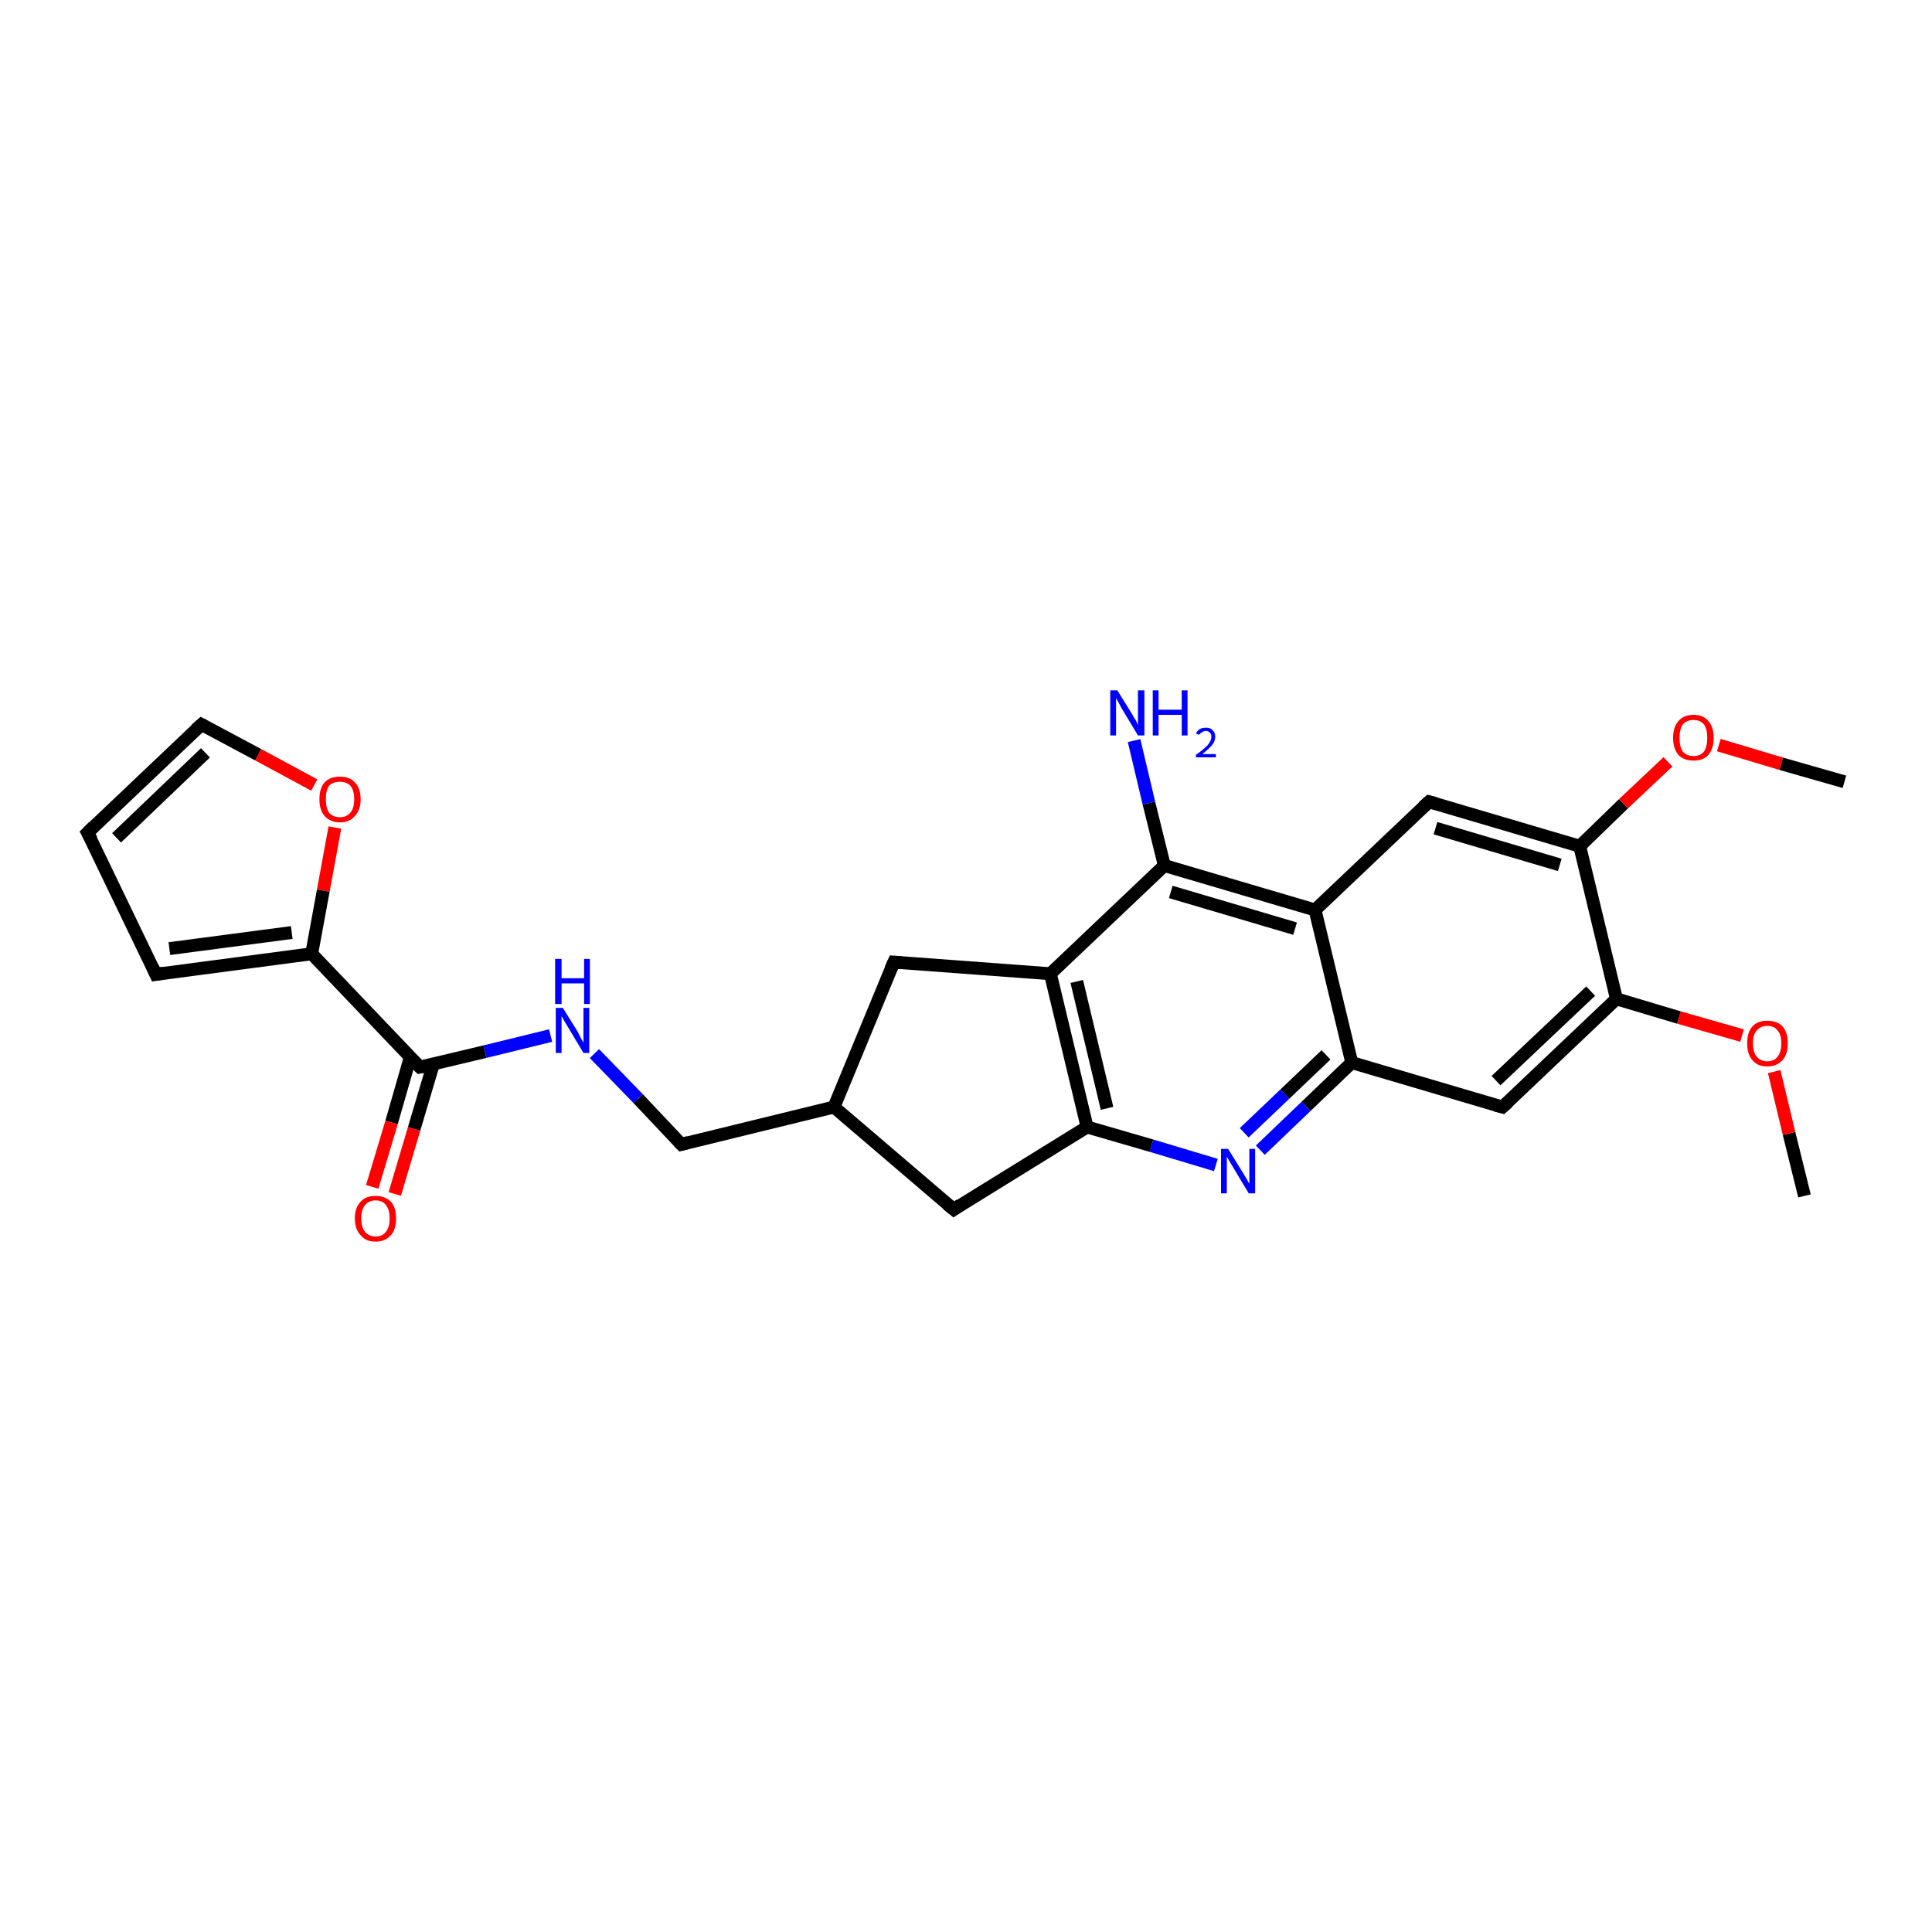 <?xml version='1.0' encoding='iso-8859-1'?>
<svg version='1.1' baseProfile='full'
              xmlns='http://www.w3.org/2000/svg'
                      xmlns:rdkit='http://www.rdkit.org/xml'
                      xmlns:xlink='http://www.w3.org/1999/xlink'
                  xml:space='preserve'
width='300px' height='300px' viewBox='0 0 300 300'>
<!-- END OF HEADER -->
<rect style='opacity:1.0;fill:#FFFFFF;stroke:none' width='300.0' height='300.0' x='0.0' y='0.0'> </rect>
<path class='bond-0 atom-0 atom-1' d='M 280.2,185.7 L 277.8,176.0' style='fill:none;fill-rule:evenodd;stroke:#000000;stroke-width:2.0px;stroke-linecap:butt;stroke-linejoin:miter;stroke-opacity:1' />
<path class='bond-0 atom-0 atom-1' d='M 277.8,176.0 L 275.5,166.4' style='fill:none;fill-rule:evenodd;stroke:#FF0000;stroke-width:2.0px;stroke-linecap:butt;stroke-linejoin:miter;stroke-opacity:1' />
<path class='bond-1 atom-1 atom-2' d='M 270.5,160.8 L 260.7,158.0' style='fill:none;fill-rule:evenodd;stroke:#FF0000;stroke-width:2.0px;stroke-linecap:butt;stroke-linejoin:miter;stroke-opacity:1' />
<path class='bond-1 atom-1 atom-2' d='M 260.7,158.0 L 251.0,155.1' style='fill:none;fill-rule:evenodd;stroke:#000000;stroke-width:2.0px;stroke-linecap:butt;stroke-linejoin:miter;stroke-opacity:1' />
<path class='bond-2 atom-2 atom-3' d='M 251.0,155.1 L 233.3,171.9' style='fill:none;fill-rule:evenodd;stroke:#000000;stroke-width:2.0px;stroke-linecap:butt;stroke-linejoin:miter;stroke-opacity:1' />
<path class='bond-2 atom-2 atom-3' d='M 247.0,153.9 L 232.3,167.8' style='fill:none;fill-rule:evenodd;stroke:#000000;stroke-width:2.0px;stroke-linecap:butt;stroke-linejoin:miter;stroke-opacity:1' />
<path class='bond-3 atom-3 atom-4' d='M 233.3,171.9 L 209.9,165.0' style='fill:none;fill-rule:evenodd;stroke:#000000;stroke-width:2.0px;stroke-linecap:butt;stroke-linejoin:miter;stroke-opacity:1' />
<path class='bond-4 atom-4 atom-5' d='M 209.9,165.0 L 202.8,171.8' style='fill:none;fill-rule:evenodd;stroke:#000000;stroke-width:2.0px;stroke-linecap:butt;stroke-linejoin:miter;stroke-opacity:1' />
<path class='bond-4 atom-4 atom-5' d='M 202.8,171.8 L 195.7,178.6' style='fill:none;fill-rule:evenodd;stroke:#0000FF;stroke-width:2.0px;stroke-linecap:butt;stroke-linejoin:miter;stroke-opacity:1' />
<path class='bond-4 atom-4 atom-5' d='M 205.9,163.8 L 199.5,169.9' style='fill:none;fill-rule:evenodd;stroke:#000000;stroke-width:2.0px;stroke-linecap:butt;stroke-linejoin:miter;stroke-opacity:1' />
<path class='bond-4 atom-4 atom-5' d='M 199.5,169.9 L 193.2,175.9' style='fill:none;fill-rule:evenodd;stroke:#0000FF;stroke-width:2.0px;stroke-linecap:butt;stroke-linejoin:miter;stroke-opacity:1' />
<path class='bond-5 atom-5 atom-6' d='M 188.8,180.9 L 178.8,177.9' style='fill:none;fill-rule:evenodd;stroke:#0000FF;stroke-width:2.0px;stroke-linecap:butt;stroke-linejoin:miter;stroke-opacity:1' />
<path class='bond-5 atom-5 atom-6' d='M 178.8,177.9 L 168.8,175.0' style='fill:none;fill-rule:evenodd;stroke:#000000;stroke-width:2.0px;stroke-linecap:butt;stroke-linejoin:miter;stroke-opacity:1' />
<path class='bond-6 atom-6 atom-7' d='M 168.8,175.0 L 148.1,187.8' style='fill:none;fill-rule:evenodd;stroke:#000000;stroke-width:2.0px;stroke-linecap:butt;stroke-linejoin:miter;stroke-opacity:1' />
<path class='bond-7 atom-7 atom-8' d='M 148.1,187.8 L 129.5,171.9' style='fill:none;fill-rule:evenodd;stroke:#000000;stroke-width:2.0px;stroke-linecap:butt;stroke-linejoin:miter;stroke-opacity:1' />
<path class='bond-8 atom-8 atom-9' d='M 129.5,171.9 L 105.8,177.7' style='fill:none;fill-rule:evenodd;stroke:#000000;stroke-width:2.0px;stroke-linecap:butt;stroke-linejoin:miter;stroke-opacity:1' />
<path class='bond-9 atom-9 atom-10' d='M 105.8,177.7 L 99.1,170.6' style='fill:none;fill-rule:evenodd;stroke:#000000;stroke-width:2.0px;stroke-linecap:butt;stroke-linejoin:miter;stroke-opacity:1' />
<path class='bond-9 atom-9 atom-10' d='M 99.1,170.6 L 92.3,163.6' style='fill:none;fill-rule:evenodd;stroke:#0000FF;stroke-width:2.0px;stroke-linecap:butt;stroke-linejoin:miter;stroke-opacity:1' />
<path class='bond-10 atom-10 atom-11' d='M 85.5,160.8 L 75.3,163.3' style='fill:none;fill-rule:evenodd;stroke:#0000FF;stroke-width:2.0px;stroke-linecap:butt;stroke-linejoin:miter;stroke-opacity:1' />
<path class='bond-10 atom-10 atom-11' d='M 75.3,163.3 L 65.2,165.7' style='fill:none;fill-rule:evenodd;stroke:#000000;stroke-width:2.0px;stroke-linecap:butt;stroke-linejoin:miter;stroke-opacity:1' />
<path class='bond-11 atom-11 atom-12' d='M 63.7,164.2 L 60.8,174.3' style='fill:none;fill-rule:evenodd;stroke:#000000;stroke-width:2.0px;stroke-linecap:butt;stroke-linejoin:miter;stroke-opacity:1' />
<path class='bond-11 atom-11 atom-12' d='M 60.8,174.3 L 57.8,184.3' style='fill:none;fill-rule:evenodd;stroke:#FF0000;stroke-width:2.0px;stroke-linecap:butt;stroke-linejoin:miter;stroke-opacity:1' />
<path class='bond-11 atom-11 atom-12' d='M 67.3,165.2 L 64.3,175.3' style='fill:none;fill-rule:evenodd;stroke:#000000;stroke-width:2.0px;stroke-linecap:butt;stroke-linejoin:miter;stroke-opacity:1' />
<path class='bond-11 atom-11 atom-12' d='M 64.3,175.3 L 61.3,185.4' style='fill:none;fill-rule:evenodd;stroke:#FF0000;stroke-width:2.0px;stroke-linecap:butt;stroke-linejoin:miter;stroke-opacity:1' />
<path class='bond-12 atom-11 atom-13' d='M 65.2,165.7 L 48.4,148.1' style='fill:none;fill-rule:evenodd;stroke:#000000;stroke-width:2.0px;stroke-linecap:butt;stroke-linejoin:miter;stroke-opacity:1' />
<path class='bond-13 atom-13 atom-14' d='M 48.4,148.1 L 24.2,151.3' style='fill:none;fill-rule:evenodd;stroke:#000000;stroke-width:2.0px;stroke-linecap:butt;stroke-linejoin:miter;stroke-opacity:1' />
<path class='bond-13 atom-13 atom-14' d='M 45.3,144.8 L 26.3,147.3' style='fill:none;fill-rule:evenodd;stroke:#000000;stroke-width:2.0px;stroke-linecap:butt;stroke-linejoin:miter;stroke-opacity:1' />
<path class='bond-14 atom-14 atom-15' d='M 24.2,151.3 L 13.6,129.3' style='fill:none;fill-rule:evenodd;stroke:#000000;stroke-width:2.0px;stroke-linecap:butt;stroke-linejoin:miter;stroke-opacity:1' />
<path class='bond-15 atom-15 atom-16' d='M 13.6,129.3 L 31.3,112.5' style='fill:none;fill-rule:evenodd;stroke:#000000;stroke-width:2.0px;stroke-linecap:butt;stroke-linejoin:miter;stroke-opacity:1' />
<path class='bond-15 atom-15 atom-16' d='M 18.1,130.1 L 31.9,116.9' style='fill:none;fill-rule:evenodd;stroke:#000000;stroke-width:2.0px;stroke-linecap:butt;stroke-linejoin:miter;stroke-opacity:1' />
<path class='bond-16 atom-16 atom-17' d='M 31.3,112.5 L 40.1,117.2' style='fill:none;fill-rule:evenodd;stroke:#000000;stroke-width:2.0px;stroke-linecap:butt;stroke-linejoin:miter;stroke-opacity:1' />
<path class='bond-16 atom-16 atom-17' d='M 40.1,117.2 L 48.8,121.9' style='fill:none;fill-rule:evenodd;stroke:#FF0000;stroke-width:2.0px;stroke-linecap:butt;stroke-linejoin:miter;stroke-opacity:1' />
<path class='bond-17 atom-8 atom-18' d='M 129.5,171.9 L 138.8,149.4' style='fill:none;fill-rule:evenodd;stroke:#000000;stroke-width:2.0px;stroke-linecap:butt;stroke-linejoin:miter;stroke-opacity:1' />
<path class='bond-18 atom-18 atom-19' d='M 138.8,149.4 L 163.1,151.2' style='fill:none;fill-rule:evenodd;stroke:#000000;stroke-width:2.0px;stroke-linecap:butt;stroke-linejoin:miter;stroke-opacity:1' />
<path class='bond-19 atom-19 atom-20' d='M 163.1,151.2 L 180.8,134.4' style='fill:none;fill-rule:evenodd;stroke:#000000;stroke-width:2.0px;stroke-linecap:butt;stroke-linejoin:miter;stroke-opacity:1' />
<path class='bond-20 atom-20 atom-21' d='M 180.8,134.4 L 178.4,124.7' style='fill:none;fill-rule:evenodd;stroke:#000000;stroke-width:2.0px;stroke-linecap:butt;stroke-linejoin:miter;stroke-opacity:1' />
<path class='bond-20 atom-20 atom-21' d='M 178.4,124.7 L 176.1,115.0' style='fill:none;fill-rule:evenodd;stroke:#0000FF;stroke-width:2.0px;stroke-linecap:butt;stroke-linejoin:miter;stroke-opacity:1' />
<path class='bond-21 atom-20 atom-22' d='M 180.8,134.4 L 204.2,141.3' style='fill:none;fill-rule:evenodd;stroke:#000000;stroke-width:2.0px;stroke-linecap:butt;stroke-linejoin:miter;stroke-opacity:1' />
<path class='bond-21 atom-20 atom-22' d='M 181.8,138.5 L 201.1,144.2' style='fill:none;fill-rule:evenodd;stroke:#000000;stroke-width:2.0px;stroke-linecap:butt;stroke-linejoin:miter;stroke-opacity:1' />
<path class='bond-22 atom-22 atom-23' d='M 204.2,141.3 L 221.9,124.5' style='fill:none;fill-rule:evenodd;stroke:#000000;stroke-width:2.0px;stroke-linecap:butt;stroke-linejoin:miter;stroke-opacity:1' />
<path class='bond-23 atom-23 atom-24' d='M 221.9,124.5 L 245.3,131.4' style='fill:none;fill-rule:evenodd;stroke:#000000;stroke-width:2.0px;stroke-linecap:butt;stroke-linejoin:miter;stroke-opacity:1' />
<path class='bond-23 atom-23 atom-24' d='M 222.9,128.6 L 242.2,134.3' style='fill:none;fill-rule:evenodd;stroke:#000000;stroke-width:2.0px;stroke-linecap:butt;stroke-linejoin:miter;stroke-opacity:1' />
<path class='bond-24 atom-24 atom-25' d='M 245.3,131.4 L 252.1,124.8' style='fill:none;fill-rule:evenodd;stroke:#000000;stroke-width:2.0px;stroke-linecap:butt;stroke-linejoin:miter;stroke-opacity:1' />
<path class='bond-24 atom-24 atom-25' d='M 252.1,124.8 L 259.0,118.3' style='fill:none;fill-rule:evenodd;stroke:#FF0000;stroke-width:2.0px;stroke-linecap:butt;stroke-linejoin:miter;stroke-opacity:1' />
<path class='bond-25 atom-25 atom-26' d='M 266.9,115.7 L 276.6,118.6' style='fill:none;fill-rule:evenodd;stroke:#FF0000;stroke-width:2.0px;stroke-linecap:butt;stroke-linejoin:miter;stroke-opacity:1' />
<path class='bond-25 atom-25 atom-26' d='M 276.6,118.6 L 286.4,121.4' style='fill:none;fill-rule:evenodd;stroke:#000000;stroke-width:2.0px;stroke-linecap:butt;stroke-linejoin:miter;stroke-opacity:1' />
<path class='bond-26 atom-24 atom-2' d='M 245.3,131.4 L 251.0,155.1' style='fill:none;fill-rule:evenodd;stroke:#000000;stroke-width:2.0px;stroke-linecap:butt;stroke-linejoin:miter;stroke-opacity:1' />
<path class='bond-27 atom-22 atom-4' d='M 204.2,141.3 L 209.9,165.0' style='fill:none;fill-rule:evenodd;stroke:#000000;stroke-width:2.0px;stroke-linecap:butt;stroke-linejoin:miter;stroke-opacity:1' />
<path class='bond-28 atom-19 atom-6' d='M 163.1,151.2 L 168.8,175.0' style='fill:none;fill-rule:evenodd;stroke:#000000;stroke-width:2.0px;stroke-linecap:butt;stroke-linejoin:miter;stroke-opacity:1' />
<path class='bond-28 atom-19 atom-6' d='M 167.2,152.4 L 171.9,172.1' style='fill:none;fill-rule:evenodd;stroke:#000000;stroke-width:2.0px;stroke-linecap:butt;stroke-linejoin:miter;stroke-opacity:1' />
<path class='bond-29 atom-17 atom-13' d='M 52.0,128.5 L 50.2,138.3' style='fill:none;fill-rule:evenodd;stroke:#FF0000;stroke-width:2.0px;stroke-linecap:butt;stroke-linejoin:miter;stroke-opacity:1' />
<path class='bond-29 atom-17 atom-13' d='M 50.2,138.3 L 48.4,148.1' style='fill:none;fill-rule:evenodd;stroke:#000000;stroke-width:2.0px;stroke-linecap:butt;stroke-linejoin:miter;stroke-opacity:1' />
<path d='M 234.2,171.1 L 233.3,171.9 L 232.2,171.6' style='fill:none;stroke:#000000;stroke-width:2.0px;stroke-linecap:butt;stroke-linejoin:miter;stroke-opacity:1;' />
<path d='M 149.1,187.1 L 148.1,187.8 L 147.1,187.0' style='fill:none;stroke:#000000;stroke-width:2.0px;stroke-linecap:butt;stroke-linejoin:miter;stroke-opacity:1;' />
<path d='M 106.9,177.4 L 105.8,177.7 L 105.4,177.3' style='fill:none;stroke:#000000;stroke-width:2.0px;stroke-linecap:butt;stroke-linejoin:miter;stroke-opacity:1;' />
<path d='M 65.7,165.6 L 65.2,165.7 L 64.4,164.9' style='fill:none;stroke:#000000;stroke-width:2.0px;stroke-linecap:butt;stroke-linejoin:miter;stroke-opacity:1;' />
<path d='M 25.4,151.1 L 24.2,151.3 L 23.7,150.2' style='fill:none;stroke:#000000;stroke-width:2.0px;stroke-linecap:butt;stroke-linejoin:miter;stroke-opacity:1;' />
<path d='M 14.2,130.4 L 13.6,129.3 L 14.5,128.4' style='fill:none;stroke:#000000;stroke-width:2.0px;stroke-linecap:butt;stroke-linejoin:miter;stroke-opacity:1;' />
<path d='M 30.4,113.3 L 31.3,112.5 L 31.7,112.7' style='fill:none;stroke:#000000;stroke-width:2.0px;stroke-linecap:butt;stroke-linejoin:miter;stroke-opacity:1;' />
<path d='M 138.3,150.5 L 138.8,149.4 L 140.0,149.5' style='fill:none;stroke:#000000;stroke-width:2.0px;stroke-linecap:butt;stroke-linejoin:miter;stroke-opacity:1;' />
<path d='M 221.0,125.3 L 221.9,124.5 L 223.0,124.8' style='fill:none;stroke:#000000;stroke-width:2.0px;stroke-linecap:butt;stroke-linejoin:miter;stroke-opacity:1;' />
<path class='atom-1' d='M 271.3 162.0
Q 271.3 160.3, 272.1 159.4
Q 272.9 158.5, 274.4 158.5
Q 276.0 158.5, 276.8 159.4
Q 277.6 160.3, 277.6 162.0
Q 277.6 163.7, 276.8 164.6
Q 275.9 165.6, 274.4 165.6
Q 272.9 165.6, 272.1 164.6
Q 271.3 163.7, 271.3 162.0
M 274.4 164.8
Q 275.5 164.8, 276.0 164.1
Q 276.6 163.4, 276.6 162.0
Q 276.6 160.6, 276.0 160.0
Q 275.5 159.3, 274.4 159.3
Q 273.4 159.3, 272.8 160.0
Q 272.2 160.6, 272.2 162.0
Q 272.2 163.4, 272.8 164.1
Q 273.4 164.8, 274.4 164.8
' fill='#FF0000'/>
<path class='atom-5' d='M 190.7 178.4
L 193.0 182.1
Q 193.2 182.4, 193.6 183.1
Q 193.9 183.7, 194.0 183.8
L 194.0 178.4
L 194.9 178.4
L 194.9 185.3
L 193.9 185.3
L 191.5 181.3
Q 191.2 180.8, 190.9 180.3
Q 190.6 179.8, 190.5 179.6
L 190.5 185.3
L 189.6 185.3
L 189.6 178.4
L 190.7 178.4
' fill='#0000FF'/>
<path class='atom-10' d='M 87.4 156.5
L 89.7 160.2
Q 89.9 160.6, 90.2 161.2
Q 90.6 161.9, 90.6 161.9
L 90.6 156.5
L 91.5 156.5
L 91.5 163.5
L 90.6 163.5
L 88.2 159.5
Q 87.9 159.0, 87.6 158.5
Q 87.3 157.9, 87.2 157.8
L 87.2 163.5
L 86.3 163.5
L 86.3 156.5
L 87.4 156.5
' fill='#0000FF'/>
<path class='atom-10' d='M 86.2 148.9
L 87.2 148.9
L 87.2 151.9
L 90.7 151.9
L 90.7 148.9
L 91.6 148.9
L 91.6 155.9
L 90.7 155.9
L 90.7 152.7
L 87.2 152.7
L 87.2 155.9
L 86.2 155.9
L 86.2 148.9
' fill='#0000FF'/>
<path class='atom-12' d='M 55.1 189.2
Q 55.1 187.5, 56.0 186.6
Q 56.8 185.7, 58.3 185.7
Q 59.8 185.7, 60.7 186.6
Q 61.5 187.5, 61.5 189.2
Q 61.5 190.9, 60.7 191.8
Q 59.8 192.8, 58.3 192.8
Q 56.8 192.8, 56.0 191.8
Q 55.1 190.9, 55.1 189.2
M 58.3 192.0
Q 59.4 192.0, 59.9 191.3
Q 60.5 190.6, 60.5 189.2
Q 60.5 187.8, 59.9 187.1
Q 59.4 186.4, 58.3 186.4
Q 57.3 186.4, 56.7 187.1
Q 56.1 187.8, 56.1 189.2
Q 56.1 190.6, 56.7 191.3
Q 57.3 192.0, 58.3 192.0
' fill='#FF0000'/>
<path class='atom-17' d='M 49.6 124.1
Q 49.6 122.4, 50.4 121.5
Q 51.2 120.6, 52.8 120.6
Q 54.3 120.6, 55.1 121.5
Q 56.0 122.4, 56.0 124.1
Q 56.0 125.8, 55.1 126.7
Q 54.3 127.7, 52.8 127.7
Q 51.3 127.7, 50.4 126.7
Q 49.6 125.8, 49.6 124.1
M 52.8 126.9
Q 53.8 126.9, 54.4 126.2
Q 55.0 125.5, 55.0 124.1
Q 55.0 122.7, 54.4 122.0
Q 53.8 121.4, 52.8 121.4
Q 51.7 121.4, 51.1 122.0
Q 50.6 122.7, 50.6 124.1
Q 50.6 125.5, 51.1 126.2
Q 51.7 126.9, 52.8 126.9
' fill='#FF0000'/>
<path class='atom-21' d='M 173.5 107.2
L 175.8 110.9
Q 176.0 111.3, 176.4 111.9
Q 176.7 112.6, 176.7 112.6
L 176.7 107.2
L 177.7 107.2
L 177.7 114.2
L 176.7 114.2
L 174.3 110.2
Q 174.0 109.7, 173.7 109.1
Q 173.4 108.6, 173.3 108.4
L 173.3 114.2
L 172.4 114.2
L 172.4 107.2
L 173.5 107.2
' fill='#0000FF'/>
<path class='atom-21' d='M 179.0 107.2
L 179.9 107.2
L 179.9 110.2
L 183.5 110.2
L 183.5 107.2
L 184.4 107.2
L 184.4 114.2
L 183.5 114.2
L 183.5 111.0
L 179.9 111.0
L 179.9 114.2
L 179.0 114.2
L 179.0 107.2
' fill='#0000FF'/>
<path class='atom-21' d='M 185.7 113.9
Q 185.9 113.5, 186.3 113.2
Q 186.7 113.0, 187.3 113.0
Q 188.0 113.0, 188.3 113.4
Q 188.7 113.7, 188.7 114.4
Q 188.7 115.1, 188.2 115.7
Q 187.7 116.3, 186.7 117.1
L 188.8 117.1
L 188.8 117.6
L 185.7 117.6
L 185.7 117.2
Q 186.6 116.6, 187.1 116.1
Q 187.6 115.7, 187.8 115.3
Q 188.1 114.9, 188.1 114.4
Q 188.1 114.0, 187.9 113.8
Q 187.6 113.5, 187.3 113.5
Q 186.9 113.5, 186.7 113.7
Q 186.4 113.8, 186.2 114.1
L 185.7 113.9
' fill='#0000FF'/>
<path class='atom-25' d='M 259.8 114.6
Q 259.8 112.9, 260.6 112.0
Q 261.4 111.0, 263.0 111.0
Q 264.5 111.0, 265.3 112.0
Q 266.1 112.9, 266.1 114.6
Q 266.1 116.2, 265.3 117.2
Q 264.5 118.1, 263.0 118.1
Q 261.4 118.1, 260.6 117.2
Q 259.8 116.2, 259.8 114.6
M 263.0 117.4
Q 264.0 117.4, 264.6 116.7
Q 265.1 115.9, 265.1 114.6
Q 265.1 113.2, 264.6 112.5
Q 264.0 111.8, 263.0 111.8
Q 261.9 111.8, 261.3 112.5
Q 260.8 113.2, 260.8 114.6
Q 260.8 116.0, 261.3 116.7
Q 261.9 117.4, 263.0 117.4
' fill='#FF0000'/>
</svg>
